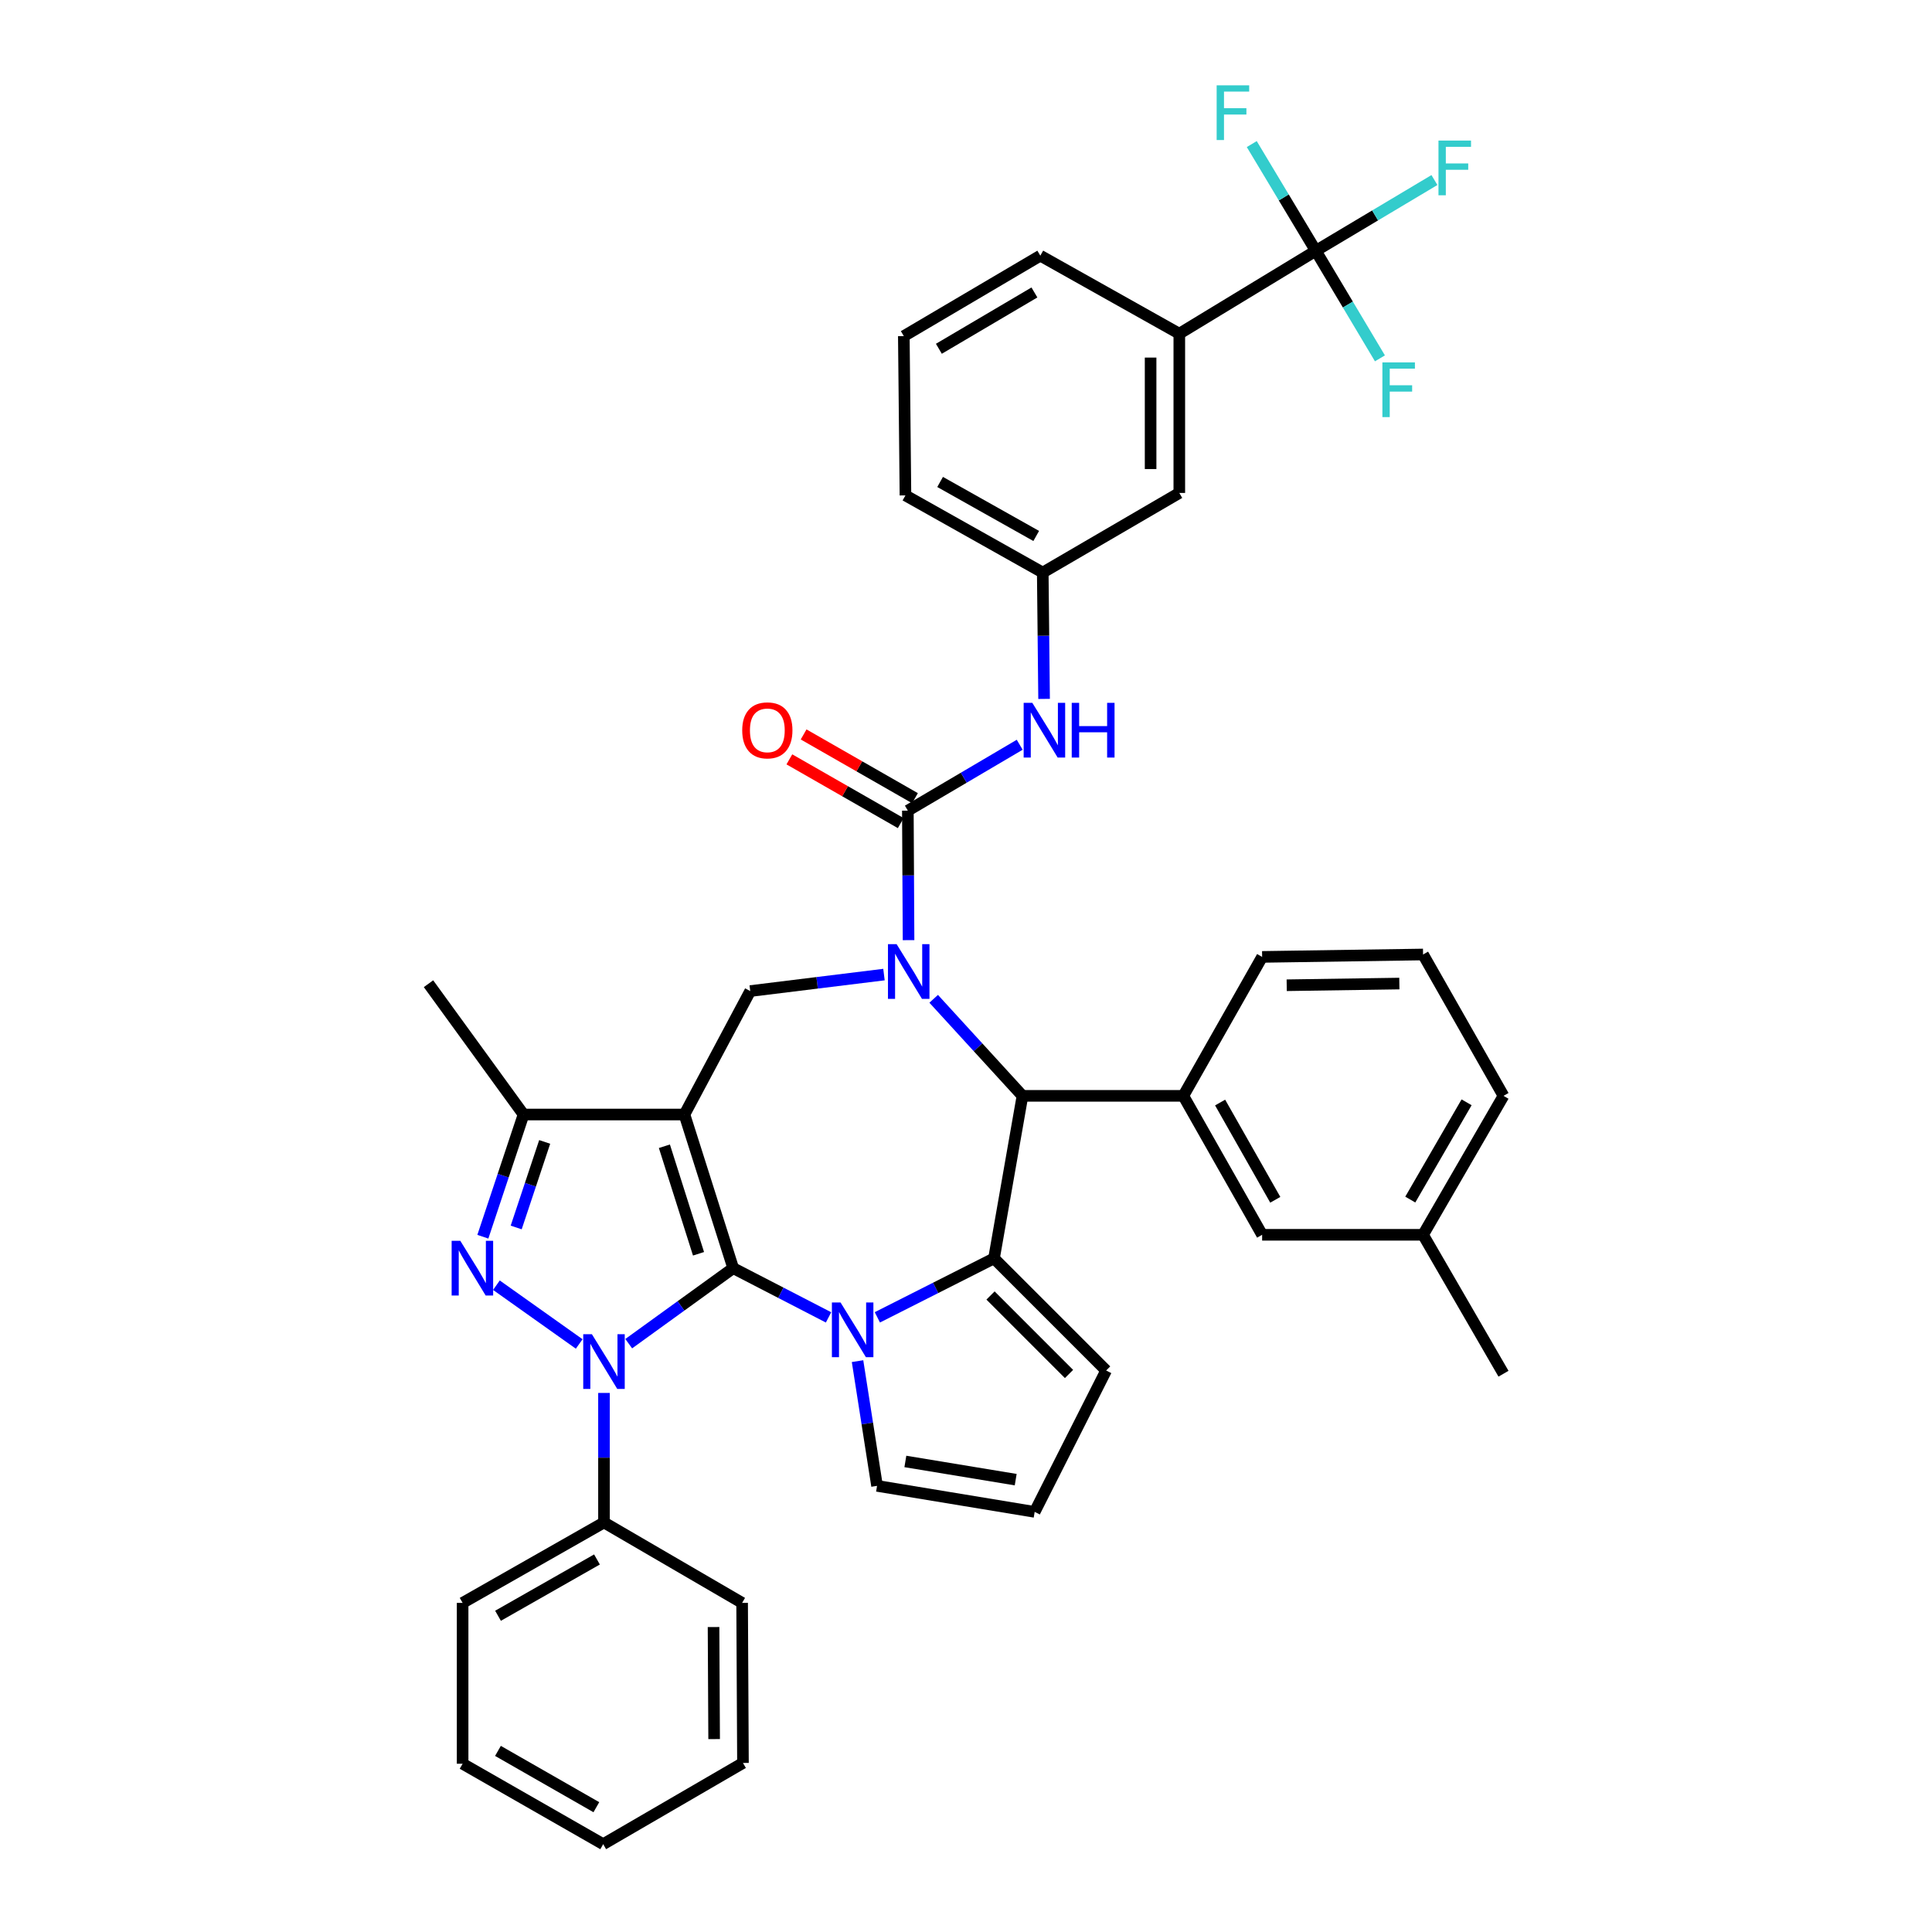 <?xml version='1.0' encoding='iso-8859-1'?>
<svg version='1.1' baseProfile='full'
              xmlns='http://www.w3.org/2000/svg'
                      xmlns:rdkit='http://www.rdkit.org/xml'
                      xmlns:xlink='http://www.w3.org/1999/xlink'
                  xml:space='preserve'
width='1000px' height='1000px' viewBox='0 0 1000 1000'>
<!-- END OF HEADER -->
<rect style='opacity:1.0;fill:#FFFFFF;stroke:none' width='1000' height='1000' x='0' y='0'> </rect>
<path class='bond-0' d='M 379.497,656.389 L 354.264,576.876' style='fill:none;fill-rule:evenodd;stroke:#000000;stroke-width:6px;stroke-linecap:butt;stroke-linejoin:miter;stroke-opacity:1' />
<path class='bond-0' d='M 361.551,648.956 L 343.888,593.297' style='fill:none;fill-rule:evenodd;stroke:#000000;stroke-width:6px;stroke-linecap:butt;stroke-linejoin:miter;stroke-opacity:1' />
<path class='bond-1' d='M 379.497,656.389 L 352.461,675.936' style='fill:none;fill-rule:evenodd;stroke:#000000;stroke-width:6px;stroke-linecap:butt;stroke-linejoin:miter;stroke-opacity:1' />
<path class='bond-1' d='M 352.461,675.936 L 325.425,695.484' style='fill:none;fill-rule:evenodd;stroke:#0000FF;stroke-width:6px;stroke-linecap:butt;stroke-linejoin:miter;stroke-opacity:1' />
<path class='bond-2' d='M 379.497,656.389 L 404.174,669.133' style='fill:none;fill-rule:evenodd;stroke:#000000;stroke-width:6px;stroke-linecap:butt;stroke-linejoin:miter;stroke-opacity:1' />
<path class='bond-2' d='M 404.174,669.133 L 428.85,681.878' style='fill:none;fill-rule:evenodd;stroke:#0000FF;stroke-width:6px;stroke-linecap:butt;stroke-linejoin:miter;stroke-opacity:1' />
<path class='bond-8' d='M 354.264,576.876 L 270.988,576.876' style='fill:none;fill-rule:evenodd;stroke:#000000;stroke-width:6px;stroke-linecap:butt;stroke-linejoin:miter;stroke-opacity:1' />
<path class='bond-9' d='M 354.264,576.876 L 388.321,512.972' style='fill:none;fill-rule:evenodd;stroke:#000000;stroke-width:6px;stroke-linecap:butt;stroke-linejoin:miter;stroke-opacity:1' />
<path class='bond-4' d='M 299.794,695.635 L 256.944,665.216' style='fill:none;fill-rule:evenodd;stroke:#0000FF;stroke-width:6px;stroke-linecap:butt;stroke-linejoin:miter;stroke-opacity:1' />
<path class='bond-16' d='M 312.622,720.983 L 312.622,754.5' style='fill:none;fill-rule:evenodd;stroke:#0000FF;stroke-width:6px;stroke-linecap:butt;stroke-linejoin:miter;stroke-opacity:1' />
<path class='bond-16' d='M 312.622,754.5 L 312.622,788.018' style='fill:none;fill-rule:evenodd;stroke:#000000;stroke-width:6px;stroke-linecap:butt;stroke-linejoin:miter;stroke-opacity:1' />
<path class='bond-5' d='M 454.119,681.857 L 484.307,666.593' style='fill:none;fill-rule:evenodd;stroke:#0000FF;stroke-width:6px;stroke-linecap:butt;stroke-linejoin:miter;stroke-opacity:1' />
<path class='bond-5' d='M 484.307,666.593 L 514.494,651.329' style='fill:none;fill-rule:evenodd;stroke:#000000;stroke-width:6px;stroke-linecap:butt;stroke-linejoin:miter;stroke-opacity:1' />
<path class='bond-13' d='M 443.863,704.527 L 448.911,736.805' style='fill:none;fill-rule:evenodd;stroke:#0000FF;stroke-width:6px;stroke-linecap:butt;stroke-linejoin:miter;stroke-opacity:1' />
<path class='bond-13' d='M 448.911,736.805 L 453.958,769.083' style='fill:none;fill-rule:evenodd;stroke:#000000;stroke-width:6px;stroke-linecap:butt;stroke-linejoin:miter;stroke-opacity:1' />
<path class='bond-3' d='M 457.545,504.44 L 422.933,508.706' style='fill:none;fill-rule:evenodd;stroke:#0000FF;stroke-width:6px;stroke-linecap:butt;stroke-linejoin:miter;stroke-opacity:1' />
<path class='bond-3' d='M 422.933,508.706 L 388.321,512.972' style='fill:none;fill-rule:evenodd;stroke:#000000;stroke-width:6px;stroke-linecap:butt;stroke-linejoin:miter;stroke-opacity:1' />
<path class='bond-6' d='M 470.264,486.619 L 470.085,453.102' style='fill:none;fill-rule:evenodd;stroke:#0000FF;stroke-width:6px;stroke-linecap:butt;stroke-linejoin:miter;stroke-opacity:1' />
<path class='bond-6' d='M 470.085,453.102 L 469.905,419.585' style='fill:none;fill-rule:evenodd;stroke:#000000;stroke-width:6px;stroke-linecap:butt;stroke-linejoin:miter;stroke-opacity:1' />
<path class='bond-41' d='M 483.272,516.982 L 506.25,542.096' style='fill:none;fill-rule:evenodd;stroke:#0000FF;stroke-width:6px;stroke-linecap:butt;stroke-linejoin:miter;stroke-opacity:1' />
<path class='bond-41' d='M 506.25,542.096 L 529.228,567.211' style='fill:none;fill-rule:evenodd;stroke:#000000;stroke-width:6px;stroke-linecap:butt;stroke-linejoin:miter;stroke-opacity:1' />
<path class='bond-39' d='M 249.922,640.133 L 260.455,608.505' style='fill:none;fill-rule:evenodd;stroke:#0000FF;stroke-width:6px;stroke-linecap:butt;stroke-linejoin:miter;stroke-opacity:1' />
<path class='bond-39' d='M 260.455,608.505 L 270.988,576.876' style='fill:none;fill-rule:evenodd;stroke:#000000;stroke-width:6px;stroke-linecap:butt;stroke-linejoin:miter;stroke-opacity:1' />
<path class='bond-39' d='M 267.178,635.339 L 274.552,613.199' style='fill:none;fill-rule:evenodd;stroke:#0000FF;stroke-width:6px;stroke-linecap:butt;stroke-linejoin:miter;stroke-opacity:1' />
<path class='bond-39' d='M 274.552,613.199 L 281.925,591.059' style='fill:none;fill-rule:evenodd;stroke:#000000;stroke-width:6px;stroke-linecap:butt;stroke-linejoin:miter;stroke-opacity:1' />
<path class='bond-7' d='M 514.494,651.329 L 529.228,567.211' style='fill:none;fill-rule:evenodd;stroke:#000000;stroke-width:6px;stroke-linecap:butt;stroke-linejoin:miter;stroke-opacity:1' />
<path class='bond-15' d='M 514.494,651.329 L 572.538,709.372' style='fill:none;fill-rule:evenodd;stroke:#000000;stroke-width:6px;stroke-linecap:butt;stroke-linejoin:miter;stroke-opacity:1' />
<path class='bond-15' d='M 512.695,670.541 L 553.325,711.171' style='fill:none;fill-rule:evenodd;stroke:#000000;stroke-width:6px;stroke-linecap:butt;stroke-linejoin:miter;stroke-opacity:1' />
<path class='bond-12' d='M 469.905,419.585 L 498.85,402.535' style='fill:none;fill-rule:evenodd;stroke:#000000;stroke-width:6px;stroke-linecap:butt;stroke-linejoin:miter;stroke-opacity:1' />
<path class='bond-12' d='M 498.85,402.535 L 527.795,385.485' style='fill:none;fill-rule:evenodd;stroke:#0000FF;stroke-width:6px;stroke-linecap:butt;stroke-linejoin:miter;stroke-opacity:1' />
<path class='bond-17' d='M 473.596,413.138 L 444.775,396.641' style='fill:none;fill-rule:evenodd;stroke:#000000;stroke-width:6px;stroke-linecap:butt;stroke-linejoin:miter;stroke-opacity:1' />
<path class='bond-17' d='M 444.775,396.641 L 415.955,380.144' style='fill:none;fill-rule:evenodd;stroke:#FF0000;stroke-width:6px;stroke-linecap:butt;stroke-linejoin:miter;stroke-opacity:1' />
<path class='bond-17' d='M 466.215,426.032 L 437.395,409.535' style='fill:none;fill-rule:evenodd;stroke:#000000;stroke-width:6px;stroke-linecap:butt;stroke-linejoin:miter;stroke-opacity:1' />
<path class='bond-17' d='M 437.395,409.535 L 408.574,393.039' style='fill:none;fill-rule:evenodd;stroke:#FF0000;stroke-width:6px;stroke-linecap:butt;stroke-linejoin:miter;stroke-opacity:1' />
<path class='bond-11' d='M 529.228,567.211 L 612.488,567.211' style='fill:none;fill-rule:evenodd;stroke:#000000;stroke-width:6px;stroke-linecap:butt;stroke-linejoin:miter;stroke-opacity:1' />
<path class='bond-27' d='M 270.988,576.876 L 221.793,509.167' style='fill:none;fill-rule:evenodd;stroke:#000000;stroke-width:6px;stroke-linecap:butt;stroke-linejoin:miter;stroke-opacity:1' />
<path class='bond-10' d='M 681.055,129.814 L 610.408,172.719' style='fill:none;fill-rule:evenodd;stroke:#000000;stroke-width:6px;stroke-linecap:butt;stroke-linejoin:miter;stroke-opacity:1' />
<path class='bond-22' d='M 681.055,129.814 L 697.653,157.647' style='fill:none;fill-rule:evenodd;stroke:#000000;stroke-width:6px;stroke-linecap:butt;stroke-linejoin:miter;stroke-opacity:1' />
<path class='bond-22' d='M 697.653,157.647 L 714.251,185.479' style='fill:none;fill-rule:evenodd;stroke:#33CCCC;stroke-width:6px;stroke-linecap:butt;stroke-linejoin:miter;stroke-opacity:1' />
<path class='bond-23' d='M 681.055,129.814 L 664.48,102.192' style='fill:none;fill-rule:evenodd;stroke:#000000;stroke-width:6px;stroke-linecap:butt;stroke-linejoin:miter;stroke-opacity:1' />
<path class='bond-23' d='M 664.48,102.192 L 647.906,74.569' style='fill:none;fill-rule:evenodd;stroke:#33CCCC;stroke-width:6px;stroke-linecap:butt;stroke-linejoin:miter;stroke-opacity:1' />
<path class='bond-24' d='M 681.055,129.814 L 711.758,111.501' style='fill:none;fill-rule:evenodd;stroke:#000000;stroke-width:6px;stroke-linecap:butt;stroke-linejoin:miter;stroke-opacity:1' />
<path class='bond-24' d='M 711.758,111.501 L 742.46,93.188' style='fill:none;fill-rule:evenodd;stroke:#33CCCC;stroke-width:6px;stroke-linecap:butt;stroke-linejoin:miter;stroke-opacity:1' />
<path class='bond-19' d='M 612.488,567.211 L 653.28,639.129' style='fill:none;fill-rule:evenodd;stroke:#000000;stroke-width:6px;stroke-linecap:butt;stroke-linejoin:miter;stroke-opacity:1' />
<path class='bond-19' d='M 631.53,570.668 L 660.084,621.011' style='fill:none;fill-rule:evenodd;stroke:#000000;stroke-width:6px;stroke-linecap:butt;stroke-linejoin:miter;stroke-opacity:1' />
<path class='bond-26' d='M 612.488,567.211 L 653.28,495.292' style='fill:none;fill-rule:evenodd;stroke:#000000;stroke-width:6px;stroke-linecap:butt;stroke-linejoin:miter;stroke-opacity:1' />
<path class='bond-20' d='M 540.415,361.751 L 540.071,329.055' style='fill:none;fill-rule:evenodd;stroke:#0000FF;stroke-width:6px;stroke-linecap:butt;stroke-linejoin:miter;stroke-opacity:1' />
<path class='bond-20' d='M 540.071,329.055 L 539.727,296.358' style='fill:none;fill-rule:evenodd;stroke:#000000;stroke-width:6px;stroke-linecap:butt;stroke-linejoin:miter;stroke-opacity:1' />
<path class='bond-18' d='M 453.958,769.083 L 535.542,782.545' style='fill:none;fill-rule:evenodd;stroke:#000000;stroke-width:6px;stroke-linecap:butt;stroke-linejoin:miter;stroke-opacity:1' />
<path class='bond-18' d='M 468.615,756.443 L 525.724,765.867' style='fill:none;fill-rule:evenodd;stroke:#000000;stroke-width:6px;stroke-linecap:butt;stroke-linejoin:miter;stroke-opacity:1' />
<path class='bond-14' d='M 610.408,172.719 L 610.408,255.145' style='fill:none;fill-rule:evenodd;stroke:#000000;stroke-width:6px;stroke-linecap:butt;stroke-linejoin:miter;stroke-opacity:1' />
<path class='bond-14' d='M 595.55,185.083 L 595.55,242.781' style='fill:none;fill-rule:evenodd;stroke:#000000;stroke-width:6px;stroke-linecap:butt;stroke-linejoin:miter;stroke-opacity:1' />
<path class='bond-44' d='M 610.408,172.719 L 538.464,132.332' style='fill:none;fill-rule:evenodd;stroke:#000000;stroke-width:6px;stroke-linecap:butt;stroke-linejoin:miter;stroke-opacity:1' />
<path class='bond-40' d='M 572.538,709.372 L 535.542,782.545' style='fill:none;fill-rule:evenodd;stroke:#000000;stroke-width:6px;stroke-linecap:butt;stroke-linejoin:miter;stroke-opacity:1' />
<path class='bond-32' d='M 312.622,788.018 L 239.449,829.652' style='fill:none;fill-rule:evenodd;stroke:#000000;stroke-width:6px;stroke-linecap:butt;stroke-linejoin:miter;stroke-opacity:1' />
<path class='bond-32' d='M 308.994,807.176 L 257.773,836.32' style='fill:none;fill-rule:evenodd;stroke:#000000;stroke-width:6px;stroke-linecap:butt;stroke-linejoin:miter;stroke-opacity:1' />
<path class='bond-33' d='M 312.622,788.018 L 384.12,829.652' style='fill:none;fill-rule:evenodd;stroke:#000000;stroke-width:6px;stroke-linecap:butt;stroke-linejoin:miter;stroke-opacity:1' />
<path class='bond-25' d='M 653.28,639.129 L 736.573,639.129' style='fill:none;fill-rule:evenodd;stroke:#000000;stroke-width:6px;stroke-linecap:butt;stroke-linejoin:miter;stroke-opacity:1' />
<path class='bond-21' d='M 539.727,296.358 L 610.408,255.145' style='fill:none;fill-rule:evenodd;stroke:#000000;stroke-width:6px;stroke-linecap:butt;stroke-linejoin:miter;stroke-opacity:1' />
<path class='bond-31' d='M 539.727,296.358 L 468.659,256.416' style='fill:none;fill-rule:evenodd;stroke:#000000;stroke-width:6px;stroke-linecap:butt;stroke-linejoin:miter;stroke-opacity:1' />
<path class='bond-31' d='M 536.346,277.415 L 486.599,249.456' style='fill:none;fill-rule:evenodd;stroke:#000000;stroke-width:6px;stroke-linecap:butt;stroke-linejoin:miter;stroke-opacity:1' />
<path class='bond-35' d='M 736.573,639.129 L 778.207,711.039' style='fill:none;fill-rule:evenodd;stroke:#000000;stroke-width:6px;stroke-linecap:butt;stroke-linejoin:miter;stroke-opacity:1' />
<path class='bond-43' d='M 736.573,639.129 L 778.207,567.211' style='fill:none;fill-rule:evenodd;stroke:#000000;stroke-width:6px;stroke-linecap:butt;stroke-linejoin:miter;stroke-opacity:1' />
<path class='bond-43' d='M 729.959,620.898 L 759.103,570.555' style='fill:none;fill-rule:evenodd;stroke:#000000;stroke-width:6px;stroke-linecap:butt;stroke-linejoin:miter;stroke-opacity:1' />
<path class='bond-29' d='M 653.28,495.292 L 736.573,494.046' style='fill:none;fill-rule:evenodd;stroke:#000000;stroke-width:6px;stroke-linecap:butt;stroke-linejoin:miter;stroke-opacity:1' />
<path class='bond-29' d='M 665.996,509.961 L 724.301,509.088' style='fill:none;fill-rule:evenodd;stroke:#000000;stroke-width:6px;stroke-linecap:butt;stroke-linejoin:miter;stroke-opacity:1' />
<path class='bond-28' d='M 538.464,132.332 L 467.817,173.974' style='fill:none;fill-rule:evenodd;stroke:#000000;stroke-width:6px;stroke-linecap:butt;stroke-linejoin:miter;stroke-opacity:1' />
<path class='bond-28' d='M 535.412,151.377 L 485.959,180.527' style='fill:none;fill-rule:evenodd;stroke:#000000;stroke-width:6px;stroke-linecap:butt;stroke-linejoin:miter;stroke-opacity:1' />
<path class='bond-34' d='M 736.573,494.046 L 778.207,567.211' style='fill:none;fill-rule:evenodd;stroke:#000000;stroke-width:6px;stroke-linecap:butt;stroke-linejoin:miter;stroke-opacity:1' />
<path class='bond-30' d='M 467.817,173.974 L 468.659,256.416' style='fill:none;fill-rule:evenodd;stroke:#000000;stroke-width:6px;stroke-linecap:butt;stroke-linejoin:miter;stroke-opacity:1' />
<path class='bond-37' d='M 239.449,829.652 L 239.449,912.911' style='fill:none;fill-rule:evenodd;stroke:#000000;stroke-width:6px;stroke-linecap:butt;stroke-linejoin:miter;stroke-opacity:1' />
<path class='bond-36' d='M 384.12,829.652 L 384.557,912.499' style='fill:none;fill-rule:evenodd;stroke:#000000;stroke-width:6px;stroke-linecap:butt;stroke-linejoin:miter;stroke-opacity:1' />
<path class='bond-36' d='M 369.328,842.157 L 369.634,900.15' style='fill:none;fill-rule:evenodd;stroke:#000000;stroke-width:6px;stroke-linecap:butt;stroke-linejoin:miter;stroke-opacity:1' />
<path class='bond-38' d='M 384.557,912.499 L 312.209,954.545' style='fill:none;fill-rule:evenodd;stroke:#000000;stroke-width:6px;stroke-linecap:butt;stroke-linejoin:miter;stroke-opacity:1' />
<path class='bond-42' d='M 239.449,912.911 L 312.209,954.545' style='fill:none;fill-rule:evenodd;stroke:#000000;stroke-width:6px;stroke-linecap:butt;stroke-linejoin:miter;stroke-opacity:1' />
<path class='bond-42' d='M 257.742,906.261 L 308.674,935.405' style='fill:none;fill-rule:evenodd;stroke:#000000;stroke-width:6px;stroke-linecap:butt;stroke-linejoin:miter;stroke-opacity:1' />
<path  class='atom-2' d='M 306.362 690.581
L 315.642 705.581
Q 316.562 707.061, 318.042 709.741
Q 319.522 712.421, 319.602 712.581
L 319.602 690.581
L 323.362 690.581
L 323.362 718.901
L 319.482 718.901
L 309.522 702.501
Q 308.362 700.581, 307.122 698.381
Q 305.922 696.181, 305.562 695.501
L 305.562 718.901
L 301.882 718.901
L 301.882 690.581
L 306.362 690.581
' fill='#0000FF'/>
<path  class='atom-3' d='M 435.069 674.164
L 444.349 689.164
Q 445.269 690.644, 446.749 693.324
Q 448.229 696.004, 448.309 696.164
L 448.309 674.164
L 452.069 674.164
L 452.069 702.484
L 448.189 702.484
L 438.229 686.084
Q 437.069 684.164, 435.829 681.964
Q 434.629 679.764, 434.269 679.084
L 434.269 702.484
L 430.589 702.484
L 430.589 674.164
L 435.069 674.164
' fill='#0000FF'/>
<path  class='atom-4' d='M 464.091 488.701
L 473.371 503.701
Q 474.291 505.181, 475.771 507.861
Q 477.251 510.541, 477.331 510.701
L 477.331 488.701
L 481.091 488.701
L 481.091 517.021
L 477.211 517.021
L 467.251 500.621
Q 466.091 498.701, 464.851 496.501
Q 463.651 494.301, 463.291 493.621
L 463.291 517.021
L 459.611 517.021
L 459.611 488.701
L 464.091 488.701
' fill='#0000FF'/>
<path  class='atom-5' d='M 238.249 642.229
L 247.529 657.229
Q 248.449 658.709, 249.929 661.389
Q 251.409 664.069, 251.489 664.229
L 251.489 642.229
L 255.249 642.229
L 255.249 670.549
L 251.369 670.549
L 241.409 654.149
Q 240.249 652.229, 239.009 650.029
Q 237.809 647.829, 237.449 647.149
L 237.449 670.549
L 233.769 670.549
L 233.769 642.229
L 238.249 642.229
' fill='#0000FF'/>
<path  class='atom-13' d='M 534.326 363.791
L 543.606 378.791
Q 544.526 380.271, 546.006 382.951
Q 547.486 385.631, 547.566 385.791
L 547.566 363.791
L 551.326 363.791
L 551.326 392.111
L 547.446 392.111
L 537.486 375.711
Q 536.326 373.791, 535.086 371.591
Q 533.886 369.391, 533.526 368.711
L 533.526 392.111
L 529.846 392.111
L 529.846 363.791
L 534.326 363.791
' fill='#0000FF'/>
<path  class='atom-13' d='M 554.726 363.791
L 558.566 363.791
L 558.566 375.831
L 573.046 375.831
L 573.046 363.791
L 576.886 363.791
L 576.886 392.111
L 573.046 392.111
L 573.046 379.031
L 558.566 379.031
L 558.566 392.111
L 554.726 392.111
L 554.726 363.791
' fill='#0000FF'/>
<path  class='atom-18' d='M 384.17 378.031
Q 384.17 371.231, 387.53 367.431
Q 390.89 363.631, 397.17 363.631
Q 403.45 363.631, 406.81 367.431
Q 410.17 371.231, 410.17 378.031
Q 410.17 384.911, 406.77 388.831
Q 403.37 392.711, 397.17 392.711
Q 390.93 392.711, 387.53 388.831
Q 384.17 384.951, 384.17 378.031
M 397.17 389.511
Q 401.49 389.511, 403.81 386.631
Q 406.17 383.711, 406.17 378.031
Q 406.17 372.471, 403.81 369.671
Q 401.49 366.831, 397.17 366.831
Q 392.85 366.831, 390.49 369.631
Q 388.17 372.431, 388.17 378.031
Q 388.17 383.751, 390.49 386.631
Q 392.85 389.511, 397.17 389.511
' fill='#FF0000'/>
<path  class='atom-23' d='M 715.524 187.573
L 732.364 187.573
L 732.364 190.813
L 719.324 190.813
L 719.324 199.413
L 730.924 199.413
L 730.924 202.693
L 719.324 202.693
L 719.324 215.893
L 715.524 215.893
L 715.524 187.573
' fill='#33CCCC'/>
<path  class='atom-24' d='M 629.738 44.165
L 646.578 44.165
L 646.578 47.405
L 633.538 47.405
L 633.538 56.005
L 645.138 56.005
L 645.138 59.285
L 633.538 59.285
L 633.538 72.485
L 629.738 72.485
L 629.738 44.165
' fill='#33CCCC'/>
<path  class='atom-25' d='M 744.554 72.757
L 761.394 72.757
L 761.394 75.997
L 748.354 75.997
L 748.354 84.597
L 759.954 84.597
L 759.954 87.877
L 748.354 87.877
L 748.354 101.077
L 744.554 101.077
L 744.554 72.757
' fill='#33CCCC'/>
</svg>
